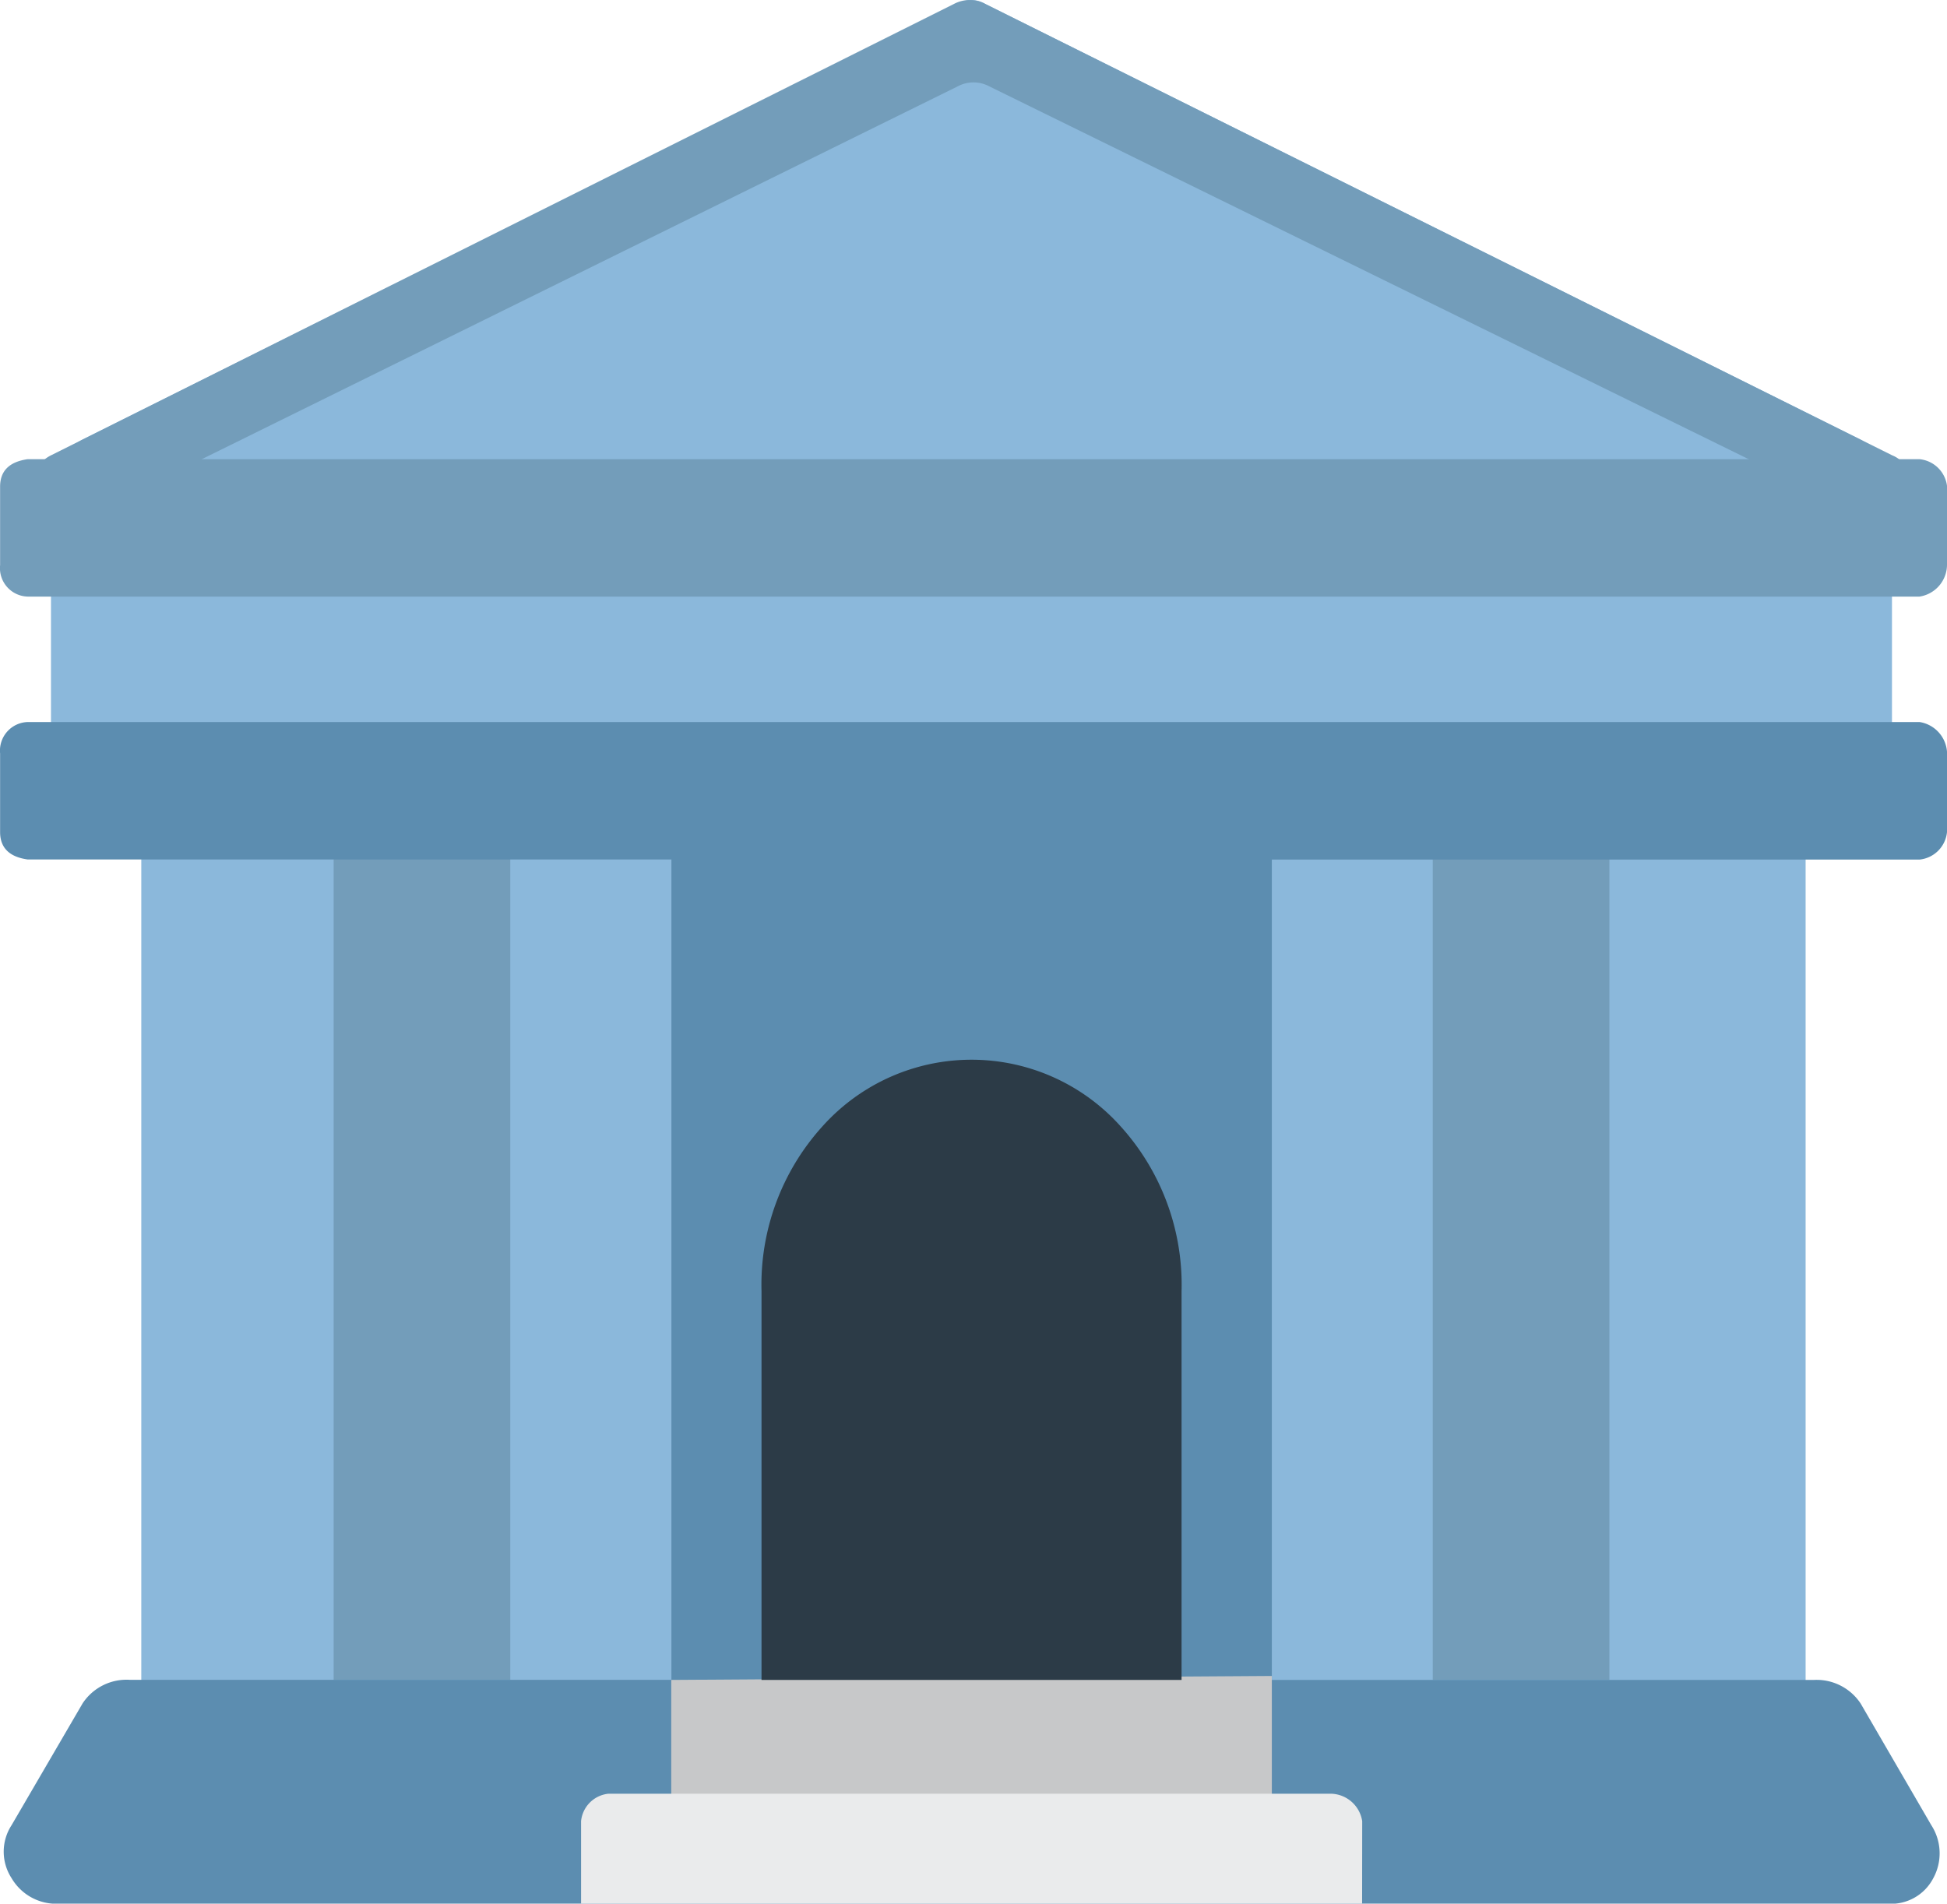 <svg xmlns="http://www.w3.org/2000/svg" width="60.152" height="58.818" viewBox="0 0 60.152 58.818">
  <g id="Group_26" data-name="Group 26" transform="translate(-1469 -48)">
    <path id="Path_1" data-name="Path 1" d="M1147.3,9055.591v7.033a.883.883,0,0,1-.849.971h-1.819v26.681a1.558,1.558,0,0,1-.546,1.213,1.864,1.864,0,0,1-1.273.484h-47.9a1.657,1.657,0,0,1-1.7-1.7v-26.681h-1.941a1,1,0,0,1-.849-.971v-7.033a1,1,0,0,1,.849-.971h55.18a.886.886,0,0,1,.849.971Zm-56.393-2.607a.76.76,0,0,0,.849.667h54.21a.761.761,0,0,0,.849-.667.925.925,0,0,0-.485-1.031l-27.044-13.461a.8.8,0,0,0-.849,0l-27.044,13.461A.922.922,0,0,0,1090.909,9052.983Z" transform="translate(380.152 -8990.37)" fill="#8bb8db"/>
    <path id="Path_2" data-name="Path 2" d="M1104.613,9090.275h-5.457V9060.8h5.457Zm33.957-29.471h-5.457v29.471h5.457Z" transform="translate(380.152 -8990.37)" fill="#739dba"/>
    <path id="Path_3" data-name="Path 3" d="M1147.848,9053.589a.945.945,0,0,1-1.031.789,1.056,1.056,0,0,1-.485-.122l-26.923-13.219a1.034,1.034,0,0,0-.97,0l-26.8,13.219a.491.491,0,0,1-.364.122h-.364a1.023,1.023,0,0,1-.485-1.941l27.894-13.945a1.034,1.034,0,0,1,.97,0l28.014,13.945A.936.936,0,0,1,1147.848,9053.589Z" transform="translate(380.152 -8990.37)" fill="#739dba"/>
    <path id="Path_4" data-name="Path 4" d="M1149,9053.407v2.426a1,1,0,0,1-.849.97H1089.7a.88.88,0,0,1-.849-.97v-2.426c0-.485.282-.768.849-.849h58.454a.949.949,0,0,1,.849.849Z" transform="translate(380.152 -8990.37)" fill="#739dba"/>
    <path id="Path_5" data-name="Path 5" d="M1149,9061.654v2.426a.948.948,0,0,1-.849.849h-20.01v25.347h16.736a1.631,1.631,0,0,1,1.455.728l2.183,3.759a1.6,1.6,0,0,1,.061,1.638,1.468,1.468,0,0,1-1.4.789h-56.514a1.6,1.6,0,0,1-1.456-.789,1.5,1.5,0,0,1,0-1.638L1091.4,9091a1.626,1.626,0,0,1,1.455-.728h16.736v-25.347H1089.7c-.567-.08-.849-.363-.849-.849v-2.426a.884.884,0,0,1,.849-.971h58.454a1.006,1.006,0,0,1,.849.971Z" transform="translate(380.152 -8990.37)" fill="#5c8db0"/>
    <path id="Path_6" data-name="Path 6" d="M1109.586,9090.275l18.555-.122v4.608h-18.555Z" transform="translate(380.152 -8990.37)" fill="#c7c8c9"/>
    <path id="Path_7" data-name="Path 7" d="M1130.93,9097.188H1106.8v-2.548a.945.945,0,0,1,.848-.849h22.315a1,1,0,0,1,.97.849Z" transform="translate(380.152 -8990.37)" fill="#eaebec"/>
    <path id="Path_8" data-name="Path 8" d="M1125.352,9090.275h-12.977v-12.007a7.282,7.282,0,0,1,1.88-5.094,6.182,6.182,0,0,1,9.217,0,7.291,7.291,0,0,1,1.88,5.094Z" transform="translate(380.152 -8990.37)" fill="#2c3b47"/>
  </g>
</svg>
